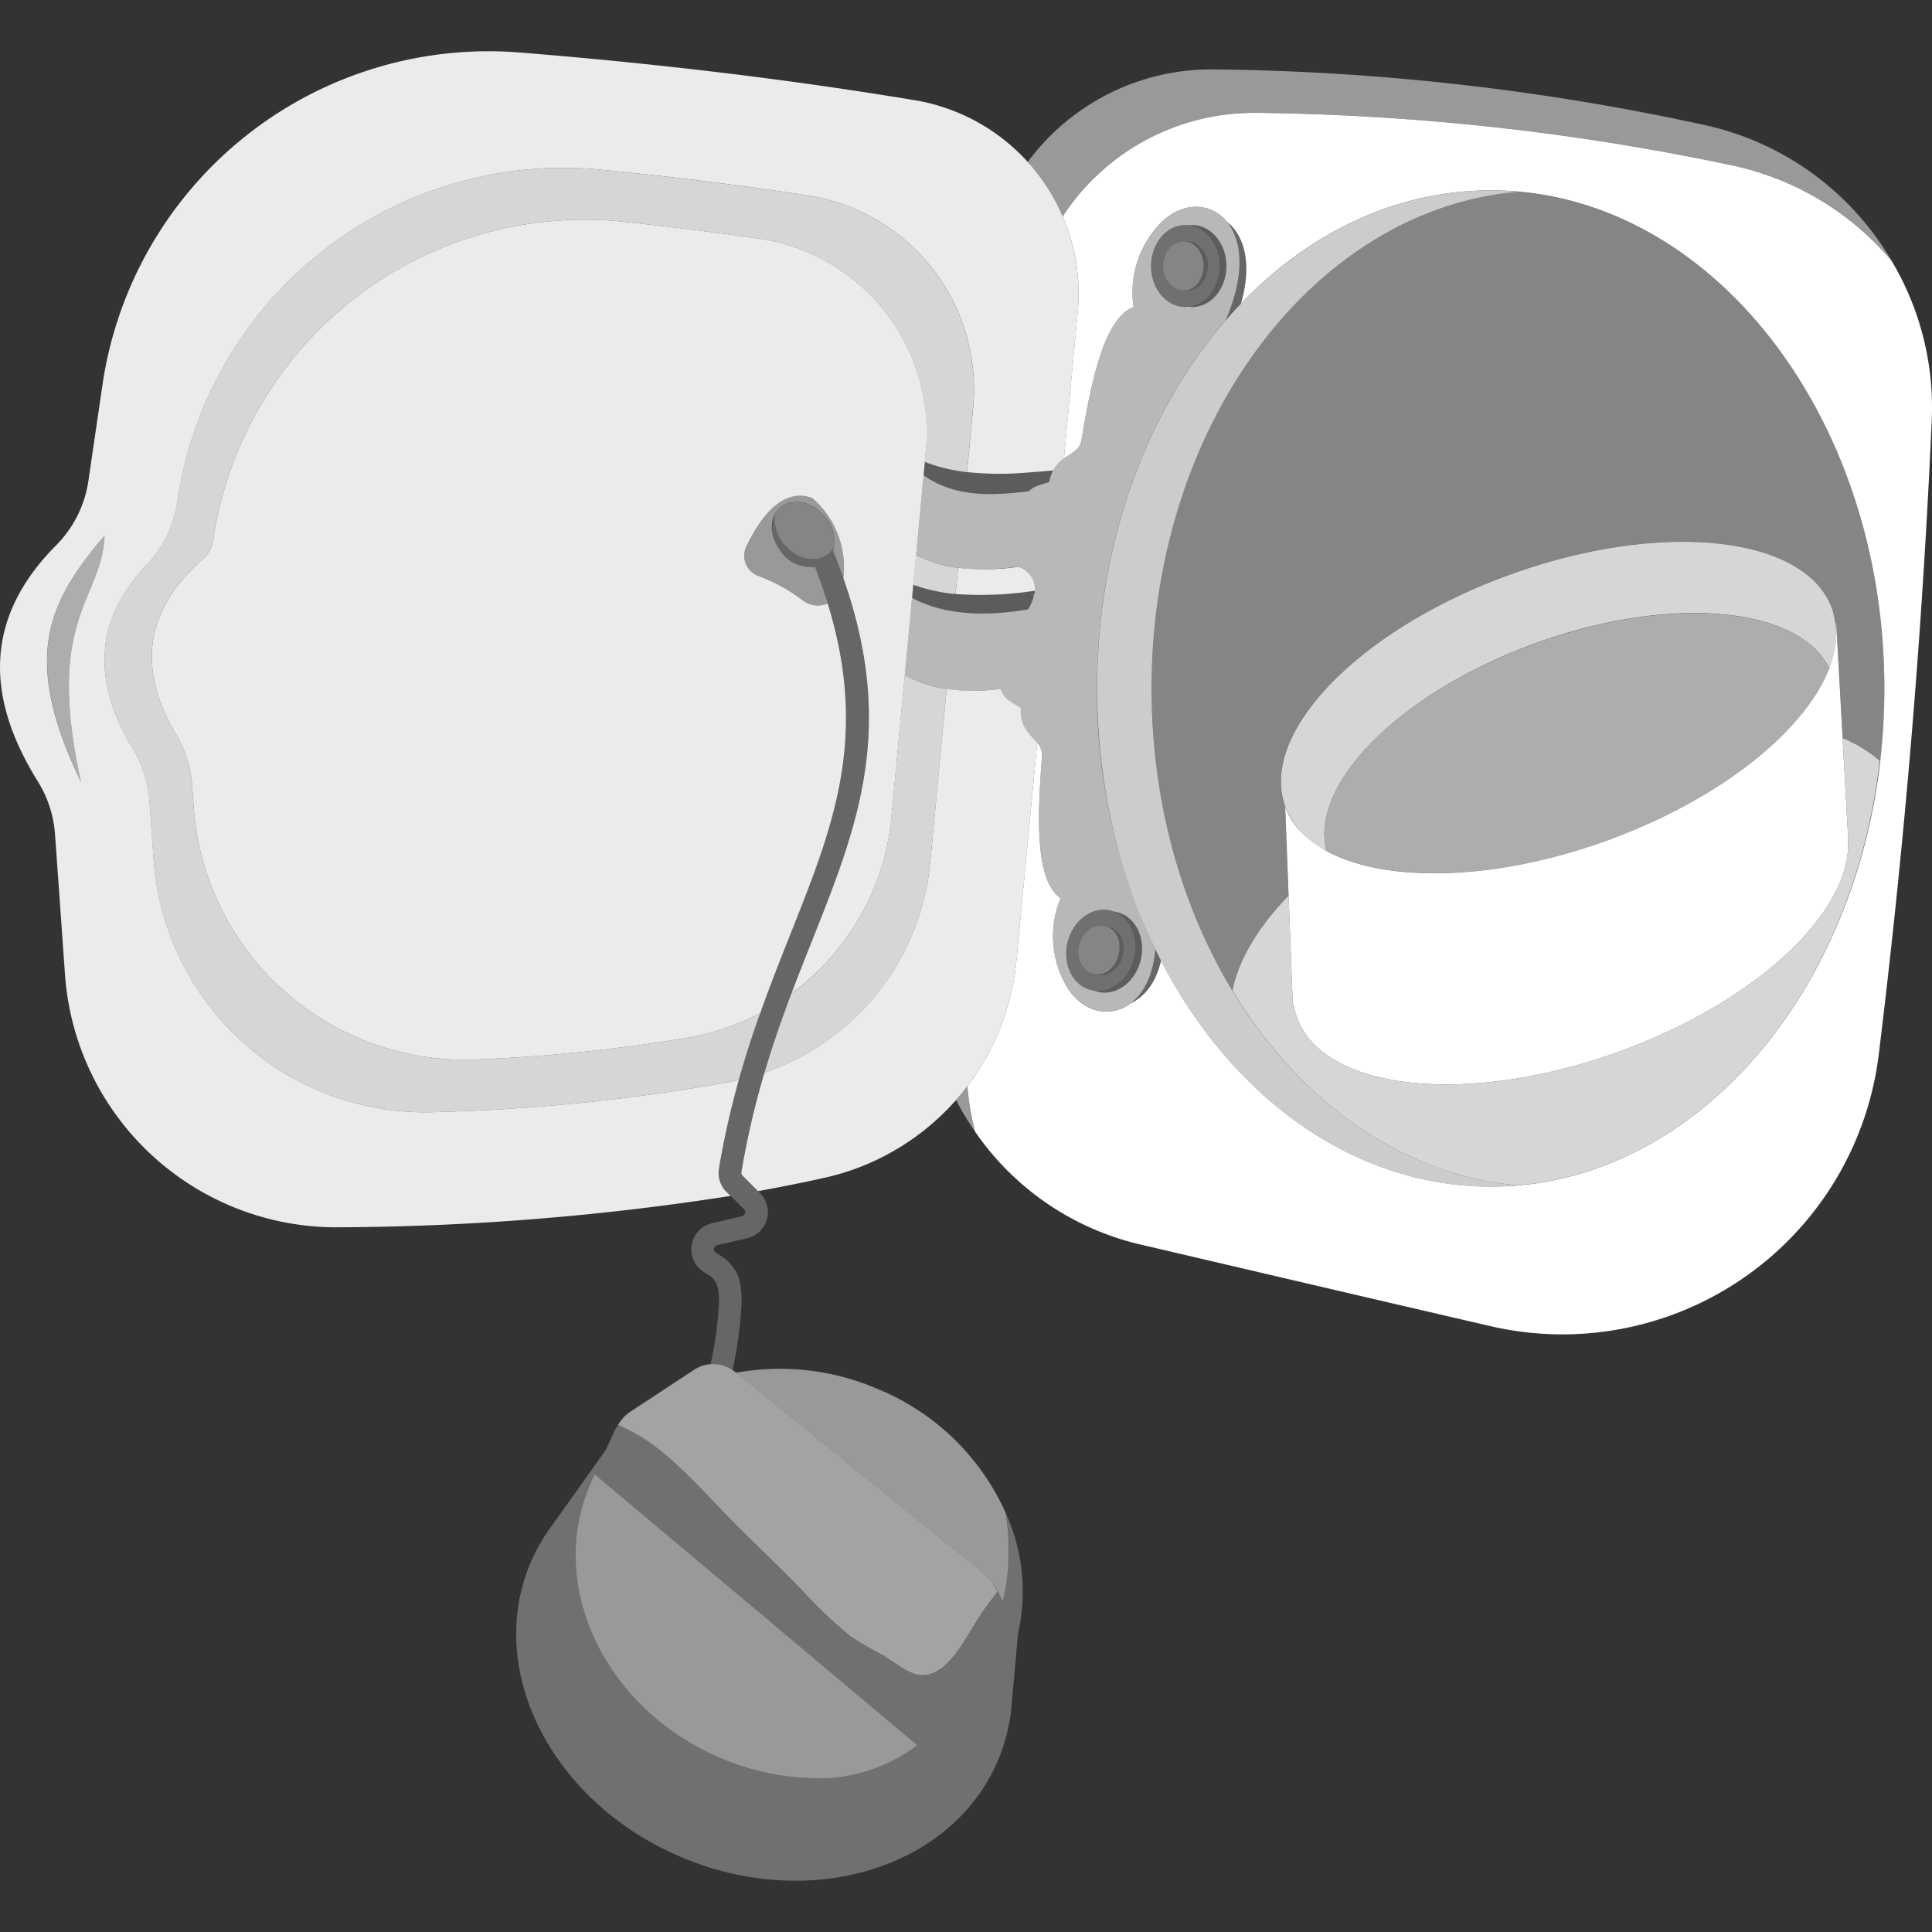 <svg viewBox="0 0 300 300" xmlns="http://www.w3.org/2000/svg"><rect x="0" y="0" width="300" height="300" fill="#333333" stroke="none"/><g fill="#fff" fill-rule="evenodd"><path d="m 184.06 37.52 a 2.5 2.5 0 0 1 .31 -.02 c 1.76 0 3.18 1.71 3.18 3.8 s -1.43 3.8 -3.18 3.8 a 2.6 2.6 0 0 0 -.63 0 c -1.76 0 -3.18 -1.71 -3.18 -3.8 s 1.43 -3.8 3.18 -3.8 a 2.51 2.51 0 0 1 .32 .02 z m 0 -2.58 c 2.94 0 5.32 2.85 5.32 6.36 s -2.38 6.36 -5.32 6.36 -5.32 -2.85 -5.32 -6.36 2.38 -6.35 5.32 -6.35 z" opacity=".3"/><path d="m 165.02 33.6 a 35.45 35.45 0 0 1 30.28 -16.07 376.11 376.11 0 0 1 73.53 8.12 44.61 44.61 0 0 1 24.89 14.84 44.46 44.46 0 0 1 6.24 24.75 c -1.49 33.41 -4.2 65.53 -8.23 98.52 a 49.49 49.49 0 0 1 -60.39 42.14 c -18.04 -4.18 -37.79 -8.8 -54.24 -12.65 a 42.98 42.98 0 0 1 -25.68 -17.51 41.37 41.37 0 0 1 -1.2 -7.09 38.26 38.26 0 0 0 7.62 -19.57 c .93 -9.71 2.04 -21.4 3.21 -33.72 a 2.72 2.72 0 0 1 .76 2 c -.79 10.12 -1.01 19.35 2.87 22.11 a 15.46 15.46 0 0 0 .56 12.99 c 2.33 4.66 7.02 5.87 10.38 3.3 2.08 -.95 3.86 -3.12 4.67 -6.59 10.92 21.13 29.78 35.09 51.19 35.09 33.74 0 61.12 -34.66 61.12 -77.35 s -27.39 -77.35 -61.12 -77.35 c -14.72 0 -28.24 6.6 -38.79 17.59 1.82 -6.31 .44 -10.63 -2.12 -12.66 -2.64 -3.3 -7.48 -3.25 -10.87 .71 a 15.46 15.46 0 0 0 -3.68 12.47 c -4.43 1.75 -6.44 10.76 -8.11 20.77 -.23 1.37 -1.5 1.89 -2.71 2.78 l 2.14 -22.76 a 30.35 30.35 0 0 0 -2.32 -14.86 z"/><path d="m 159.59 25.15 a 35.43 35.43 0 0 1 29.08 -14.37 375.12 375.12 0 0 1 75.95 8.62 44.73 44.73 0 0 1 29.1 21.08 44.61 44.61 0 0 0 -24.89 -14.84 376.11 376.11 0 0 0 -73.53 -8.11 35.45 35.45 0 0 0 -30.28 16.07 30.57 30.57 0 0 0 -5.43 -8.45 z m -9.37 143.49 a 41.37 41.37 0 0 0 1.2 7.09 42.81 42.81 0 0 1 -2.97 -4.93 q .93 -1.04 1.77 -2.16 z" opacity=".5"/><path d="m 16.23 83.16 c -8.56 10.15 -13.11 18.65 -3.64 38.25 -5.67 -25.56 3.2 -28.1 3.64 -38.25 z" opacity=".6"/><path d="m 183.75 37.5 c 1.76 0 3.18 1.71 3.18 3.8 s -1.42 3.8 -3.18 3.8 -3.18 -1.71 -3.18 -3.8 1.42 -3.8 3.18 -3.8 z" opacity=".4"/><path d="m 184.06 37.52 a 2.5 2.5 0 0 1 .31 -.02 c 1.76 0 3.18 1.71 3.18 3.8 s -1.43 3.8 -3.18 3.8 a 2.71 2.71 0 0 1 -.31 -.02 3.62 3.62 0 0 0 2.87 -3.79 3.62 3.62 0 0 0 -2.87 -3.77 z" opacity=".2"/><path d="m 172.98 141.56 c 2.53 .96 3.92 4.1 3.13 7.3 s -3.49 5.33 -6.18 4.99 a 5.14 5.14 0 0 0 .5 .16 c 2.85 .71 5.85 -1.49 6.69 -4.89 s -.78 -6.75 -3.63 -7.45 a 4.92 4.92 0 0 0 -.51 -.11 z" opacity=".2"/><path d="m 169.72 151.19 c 1.7 .42 3.5 -.89 4 -2.93 s -.47 -4.04 -2.17 -4.46 -3.5 .89 -4 2.93 .47 4.04 2.17 4.46 z" opacity=".4"/><path d="m 171.85 143.9 a 3.93 3.93 0 0 1 -1.82 7.35 2.97 2.97 0 0 0 .3 .09 c 1.7 .42 3.5 -.89 4 -2.93 s -.47 -4.04 -2.17 -4.46 a 2.98 2.98 0 0 0 -.31 -.05 z" opacity=".2"/><path d="m 170.03 151.25 a 2.97 2.97 0 0 0 .3 .09 c 1.7 .42 3.5 -.89 4 -2.93 s -.47 -4.04 -2.17 -4.46 a 2.98 2.98 0 0 0 -.31 -.06 2.49 2.49 0 0 0 -.3 -.09 c -1.7 -.42 -3.5 .89 -4 2.93 s .47 4.04 2.17 4.46 a 2.75 2.75 0 0 0 .31 .06 z m -.62 2.5 c 2.85 .71 5.85 -1.49 6.69 -4.89 s -.78 -6.75 -3.63 -7.45 -5.85 1.49 -6.69 4.89 .78 6.74 3.63 7.45 z" opacity=".3"/><path d="m 235.71 184.06 a 41.31 41.31 0 0 1 -4.23 .21 c -33.74 0 -61.12 -34.66 -61.12 -77.35 s 27.39 -77.35 61.12 -77.35 a 41.31 41.31 0 0 1 4.23 .21 c -31.76 2.73 -56.89 36.26 -56.89 77.14 s 25.13 74.4 56.89 77.14 z" opacity=".75"/><path d="m 191.37 153.8 c .94 -4.76 4 -9.83 8.72 -14.75 l .65 16.97 .14 -.04 a 10.88 10.88 0 0 0 .52 2.02 c 4.12 11.41 26.49 13.8 49.92 5.33 21.69 -7.83 36.74 -22.23 35.59 -33.38 l .06 -.02 -.85 -15.32 a 20.98 20.98 0 0 1 5.77 3.52 c -4.03 35.65 -27.38 63.45 -56.18 65.93 -18.07 -1.56 -33.99 -13.08 -44.34 -30.26 z" opacity=".8"/><path d="m 205.97 132.11 a 13.03 13.03 0 0 1 -6.41 -6.92 c -4.12 -11.41 11.56 -27.54 35 -36 s 45.8 -6.07 49.92 5.33 a 13.01 13.01 0 0 1 -.44 9.25 c -4.7 -9.64 -24.67 -11.45 -45.55 -3.91 -20.97 7.59 -35.21 21.82 -32.52 32.25 z" opacity=".8"/><path d="m 205.97 132.11 c -2.69 -10.43 11.55 -24.66 32.52 -32.23 20.88 -7.54 40.85 -5.74 45.55 3.91 -3.78 9.74 -16.99 20.4 -34.56 26.74 -17.47 6.3 -34.35 6.58 -43.51 1.58 z" opacity=".6"/><path d="m 285.03 96.82 l .1 -.03 1.84 33.14 -.06 .02 c 1.15 11.15 -13.9 25.55 -35.59 33.38 -23.43 8.46 -45.8 6.07 -49.92 -5.33 a 10.88 10.88 0 0 1 -.52 -2.02 l -.14 .04 -1.18 -30.82 c 4.12 11.41 26.49 13.8 49.92 5.33 21.9 -7.91 37.03 -22.52 35.55 -33.71 z"/><path d="m 184.58 34.98 a 4.57 4.57 0 0 1 .53 -.03 c 2.94 0 5.32 2.85 5.32 6.36 s -2.38 6.36 -5.32 6.36 a 4.59 4.59 0 0 0 -1.05 0 c -2.94 0 -5.32 -2.85 -5.32 -6.36 s 2.38 -6.36 5.32 -6.36 a 4.53 4.53 0 0 1 .52 .03 z m -14.65 118.86 a 5.14 5.14 0 0 0 .5 .16 c 2.85 .71 5.85 -1.49 6.69 -4.89 s -.78 -6.75 -3.63 -7.45 a 4.92 4.92 0 0 0 -.52 -.1 4.64 4.64 0 0 0 -.5 -.16 c -2.85 -.71 -5.85 1.49 -6.69 4.89 s .78 6.75 3.63 7.45 a 4.68 4.68 0 0 0 .52 .1 z m 9.47 -6.44 c -.9 11.16 -10.47 12.41 -14.16 5.05 a 15.46 15.46 0 0 1 -.56 -12.99 c -3.88 -2.76 -3.66 -12 -2.87 -22.11 .2 -2.52 -3.62 -3.13 -3.29 -7.42 l -1.43 -.86 a 4.16 4.16 0 0 1 -1.75 -2.1 c -5.08 .64 -10.12 .41 -14.86 -2.14 l 1.13 -12 c 5.49 2.97 12.32 2.76 18.01 1.79 a 5.42 5.42 0 0 0 .94 -2.44 l .11 .01 c .12 -3.09 -1.8 -3.98 -2.48 -4.2 -5.53 .7 -10.96 .73 -15.96 -1.82 l 1.17 -12.37 c 5.06 3.5 10.68 3.16 16.34 2.47 a 4.16 4.16 0 0 1 1.6 -.93 l 1.59 -.49 c .71 -4.24 4.56 -3.92 4.98 -6.41 1.67 -10.01 3.68 -19.02 8.11 -20.77 a 15.46 15.46 0 0 1 3.68 -12.47 c 6.26 -7.31 17.49 -1.27 10.61 14.56 -12.26 14.15 -19.96 34.53 -19.96 57.16 a 92.66 92.66 0 0 0 9.05 40.49 z" opacity=".65"/><path d="m 179.4 147.41 q .43 .89 .89 1.76 c -.8 3.46 -2.59 5.64 -4.67 6.59 1.95 -1.49 3.45 -4.25 3.78 -8.35 z" opacity=".25"/><path d="m 190.31 49.76 c 3.16 -7.26 2.5 -12.47 .26 -15.26 2.56 2.03 3.93 6.36 2.12 12.66 q -1.22 1.26 -2.38 2.6 z" opacity=".25"/><path d="m 114.29 213.16 a 38.32 38.32 0 0 1 21.84 2.45 37.29 37.29 0 0 1 20 19.23 34.04 34.04 0 0 1 -.46 13.93 9.99 9.99 0 0 0 -3.22 -4.69 z m -21.94 15.78 l 50.1 42.06 a 25.88 25.88 0 0 1 -12.44 5 l -1.13 .1 a 38.77 38.77 0 0 1 -16.8 -3.03 c -17.97 -7.52 -27.18 -26.5 -20.54 -42.36 q .38 -.91 .81 -1.77 z" opacity=".5"/><path d="m 95.98 221.27 a 5.84 5.84 0 0 1 1.97 -2.11 l 9.85 -6.47 a 5.35 5.35 0 0 1 6.3 .31 l 38.35 31.08 a 8.78 8.78 0 0 1 2.46 3.08 l -1.45 1.89 c -.61 .86 -1.22 1.72 -1.77 2.62 -.42 .67 -.82 1.34 -1.23 2 -1.68 2.77 -4.62 7.54 -8.49 6.24 -1.74 -.59 -3.23 -1.91 -4.79 -2.84 a 54.51 54.51 0 0 1 -5.11 -2.99 72.43 72.43 0 0 1 -7.85 -7.49 c -3.41 -3.48 -6.96 -6.82 -10.39 -10.29 -4.31 -4.35 -8.3 -9.11 -13.38 -12.61 a 26.72 26.72 0 0 0 -4.47 -2.42 z" opacity=".55"/><path d="m 92.35 228.94 l 50.1 42.06 a 25.88 25.88 0 0 1 -12.44 5 l -1.13 .1 a 38.77 38.77 0 0 1 -16.8 -3.03 c -17.97 -7.52 -27.18 -26.5 -20.54 -42.36 q .38 -.91 .81 -1.77 z m 65.73 24.67 l -.97 10.82 a 27.94 27.94 0 0 1 -2.1 8.81 c -7.03 16.79 -29.01 23.6 -49.07 15.2 s -30.64 -28.84 -23.62 -45.62 a 27.9 27.9 0 0 1 2.65 -4.9 l .01 -.01 q .35 -.51 .71 -1 l 8.39 -11.78 1.42 -3.12 .48 -.75 a 26.72 26.72 0 0 1 4.48 2.44 l .05 .04 c 5.06 3.49 9.04 8.24 13.33 12.58 3.43 3.46 6.97 6.81 10.39 10.29 a 72.43 72.43 0 0 0 7.85 7.49 54.51 54.51 0 0 0 5.11 2.99 c 1.55 .92 3.05 2.25 4.79 2.84 3.87 1.31 6.81 -3.47 8.49 -6.24 .41 -.67 .82 -1.34 1.23 -2 .56 -.9 1.16 -1.76 1.77 -2.62 l 1.45 -1.89 a 8.68 8.68 0 0 0 -2.19 -2.85 l -.02 -.02 a 9.98 9.98 0 0 1 2.97 4.48 41.99 41.99 0 0 0 .74 -4.31 31.21 31.21 0 0 0 -.28 -9.62 29.51 29.51 0 0 1 1.95 18.75 z" opacity=".3"/><path d="m 120.31 79.97 a 5.99 5.99 0 0 0 1.46 4.6 c 1.95 2.33 5.05 2.97 6.9 1.42 a 3.17 3.17 0 0 0 .88 -1.15 3.73 3.73 0 0 1 -1.29 2.45 c -1.86 1.55 -4.95 .92 -6.9 -1.42 a 5.51 5.51 0 0 1 -1.05 -5.9 z" opacity=".25"/><path d="m 120.31 79.97 a 3.2 3.2 0 0 1 .88 -1.15 c 1.86 -1.55 4.95 -.92 6.9 1.42 a 5.99 5.99 0 0 1 1.46 4.59 3.17 3.17 0 0 1 -.88 1.15 c -1.86 1.55 -4.95 .92 -6.9 -1.42 a 5.99 5.99 0 0 1 -1.46 -4.59 z" opacity=".4"/><path d="m 143.6 71.7 a 24.79 24.79 0 0 0 2.79 .9 c 4.56 1.18 9.33 1.08 13.99 .71 .89 -.07 1.78 -.15 2.67 -.23 l .5 -.05 a 5.65 5.65 0 0 0 -.6 1.81 l -1.59 .49 a 4.16 4.16 0 0 0 -1.6 .93 c -5.67 .69 -11.28 1.03 -16.34 -2.47 l -.01 .08 z m -1.8 19.1 c 6.1 2.22 12.47 1.75 18.87 .93 v .47 l -.11 -.01 a 5.42 5.42 0 0 1 -.94 2.44 c -5.69 .97 -12.53 1.17 -18.01 -1.79 z" opacity=".2"/><path d="m 148.77 88.17 a 36.68 36.68 0 0 0 9.43 -.17 3.69 3.69 0 0 1 2.48 3.73 55.2 55.2 0 0 1 -12.29 .52 z m -132.54 -5 c -4.29 5.07 -7.56 9.73 -8.59 15.58 s .21 12.87 4.94 22.67 c -5.66 -25.57 3.21 -28.11 3.65 -38.26 z m 102.47 83.4 a 38.36 38.36 0 0 0 25.75 -32.7 c .77 -8.05 1.64 -17.32 2.55 -26.89 a 30 30 0 0 0 8.35 -.02 4.16 4.16 0 0 0 1.75 2.1 l 1.43 .86 c -.23 2.93 1.48 4.14 2.53 5.42 -1.17 12.31 -2.28 24 -3.21 33.72 a 38.33 38.33 0 0 1 -29.88 33.84 q -5.05 1.12 -10.26 2.06 l -2.41 -2.4 a .65 .65 0 0 1 -.18 -.56 129.88 129.88 0 0 1 3.58 -15.43 z m -5.25 19.13 a 404.54 404.54 0 0 1 -60.57 4.87 42.24 42.24 0 0 1 -42.79 -39.26 c -.62 -8.74 -1.19 -16.89 -1.55 -21.78 a 17.89 17.89 0 0 0 -2.64 -8.15 c -8.1 -12.99 -8.51 -25.35 2.87 -36.76 a 17.89 17.89 0 0 0 4.96 -9.97 c .55 -3.79 1.32 -8.99 2.18 -14.87 a 60.59 60.59 0 0 1 64.77 -51.63 c 20.73 1.67 41.31 4.07 61.66 7.46 a 30.47 30.47 0 0 1 25.01 32.85 c -.64 6.83 -1.37 14.56 -2.14 22.76 a 5.53 5.53 0 0 0 -1.66 1.82 l -.16 .02 c -.84 .08 -1.67 .16 -2.51 .22 q -1 .08 -2 .15 a 48.19 48.19 0 0 1 -8.71 -.12 l .94 -10.01 a 30.46 30.46 0 0 0 -25.34 -32.9 q -16.07 -2.45 -32.34 -4.04 a 60.58 60.58 0 0 0 -65.9 51.52 .37 .37 0 0 0 -.03 .11 17.89 17.89 0 0 1 -4.72 9.72 c -8.5 8.93 -8.22 18.57 -2.09 28.68 a 17.88 17.88 0 0 1 2.51 7.95 c .18 2.39 .4 5.55 .65 9.11 a 42.24 42.24 0 0 0 43.51 39.24 299.31 299.31 0 0 0 45.95 -4.69 c .48 -.09 .95 -.19 1.41 -.29 a 131.43 131.43 0 0 0 -3.08 13.73 4.17 4.17 0 0 0 1.17 3.64 z" opacity=".9"/><path d="m 141.8 90.8 l .43 -4.62 a 20.2 20.2 0 0 0 6.53 1.99 l -.38 4.08 a 26.6 26.6 0 0 1 -6.58 -1.45 z m -18.92 63.49 a 38.37 38.37 0 0 0 15.53 -27.37 c .64 -6.77 1.35 -14.34 2.08 -22.08 a 20.02 20.02 0 0 0 6.51 2.15 c -.9 9.56 -1.78 18.83 -2.55 26.89 a 38.36 38.36 0 0 1 -25.75 32.7 c 1.29 -4.37 2.72 -8.43 4.18 -12.3 z m -8.17 13.42 c -.47 .1 -.94 .2 -1.41 .29 a 299.31 299.31 0 0 1 -45.95 4.69 42.24 42.24 0 0 1 -43.51 -39.24 c -.25 -3.56 -.48 -6.72 -.65 -9.11 a 17.88 17.88 0 0 0 -2.51 -7.95 c -6.12 -10.11 -6.41 -19.75 2.09 -28.68 a 17.89 17.89 0 0 0 4.72 -9.72 .37 .37 0 0 1 .03 -.11 60.58 60.58 0 0 1 65.9 -51.52 q 16.26 1.6 32.34 4.04 a 30.46 30.46 0 0 1 25.34 32.9 l -.94 10.02 a 28.56 28.56 0 0 1 -3.78 -.7 24.79 24.79 0 0 1 -2.79 -.9 l .16 -1.67 a 30.46 30.46 0 0 0 -25.54 -32.95 q -10.55 -1.5 -21.18 -2.65 a 58.31 58.31 0 0 0 -63.95 49.53 h -.01 a 4.58 4.58 0 0 1 -1.51 2.78 c -9.65 8.45 -9.94 17.67 -4.17 27.38 a 17.9 17.9 0 0 1 2.44 7.83 c .07 .99 .15 2.11 .24 3.33 a 42.24 42.24 0 0 0 44 39.22 267.37 267.37 0 0 0 32.54 -3.35 38.31 38.31 0 0 0 11.44 -3.86 c -1.19 3.29 -2.31 6.74 -3.33 10.39 z" opacity=".8"/><path d="m 129.14 85.05 l -.09 -.21 .07 .16 z m .02 .05 c .03 .07 .06 .14 .09 .21 z m .15 .37 l .02 .06 -.08 -.21 z m .05 .11 l .08 .21 z m .14 .36 l .02 .06 -.08 -.2 z m .05 .11 l .08 .21 z m .14 .36 l .02 .06 -.08 -.19 z m -3.77 .05 l .03 .07 -.04 -.09 z m 3.82 .06 c .03 .07 .05 .13 .08 .2 z m -3.71 .21 l .03 .08 -.04 -.1 z m 3.85 .14 l .02 .05 -.07 -.18 z m -3.74 .13 l .03 .07 -.04 -.11 z m 3.78 -.01 l .08 .2 z m -3.67 .28 l .02 .06 -.04 -.11 z m 3.81 .07 l .02 .05 -.06 -.16 z m -3.7 .2 l .02 .05 -.04 -.11 z m 3.75 -.08 c .02 .06 .05 .13 .07 .19 z m -3.64 .35 l .01 .04 -.04 -.11 z m 3.77 -.01 l .02 .05 -.05 -.14 z m -3.66 .27 l .01 .02 -.04 -.1 z m 3.72 -.12 l .05 .14 -.06 -.17 z m .11 .31 l .02 .04 -.04 -.12 z m -3.73 .08 v .01 l -.03 -.08 z m 3.79 .07 l .04 .12 -.05 -.14 z m -3.69 .19 l .02 .05 z m 3.8 .11 l .01 .04 -.04 -.1 z m -3.7 .16 l .03 .08 -.04 -.09 z m 3.75 0 l .03 .09 -.04 -.1 z m .11 .3 l .01 .03 -.03 -.08 z m -3.76 -.04 l .03 .08 -.04 -.11 z m 3.82 .18 l .02 .06 z m -3.72 .08 l .03 .07 -.04 -.11 z m 3.81 .19 l .02 .06 z m -3.72 .07 l .02 .06 -.04 -.11 z m .1 .26 l .02 .05 -.04 -.12 z m .09 .26 l .01 .04 -.04 -.11 z m .09 .26 l .01 .02 -.04 -.11 z m .09 .26 l .01 .01 -.04 -.11 z m .09 .26 l .04 .11 -.04 -.12 z m .09 .26 l .04 .1 -.05 -.13 z m .09 .26 l .03 .1 -.05 -.14 z m .09 .26 l .03 .08 -.05 -.14 z m .09 .26 l .02 .07 -.05 -.14 z m .08 .26 l .02 .06 -.05 -.15 z m .08 .25 l .02 .05 -.05 -.16 z m .03 .11 q .18 .55 .35 1.09 c -.05 .02 -.1 .04 -.15 .06 a 3.86 3.86 0 0 1 -3.79 -.58 26.38 26.38 0 0 0 -6.85 -3.76 3.34 3.34 0 0 1 -1.83 -4.6 c 2.53 -5.26 5.97 -9.01 10.2 -7.49 a 14.23 14.23 0 0 1 4.84 12.43 c 6.22 17.75 4.32 30.67 -.11 43.77 -2.24 6.63 -5.15 13.32 -7.95 20.74 a 38.37 38.37 0 0 0 15.53 -27.37 c 1.62 -17.19 3.72 -39.49 5.35 -56.88 a 30.46 30.46 0 0 0 -25.56 -32.92 q -10.55 -1.5 -21.18 -2.65 a 58.31 58.31 0 0 0 -63.95 49.53 h -.01 a 4.58 4.58 0 0 1 -1.51 2.78 c -9.65 8.45 -9.94 17.67 -4.17 27.38 a 17.9 17.9 0 0 1 2.44 7.83 c .07 .99 .15 2.11 .24 3.33 a 42.24 42.24 0 0 0 44 39.22 267.37 267.37 0 0 0 32.54 -3.35 38.31 38.31 0 0 0 11.44 -3.86 c 2.1 -5.91 4.34 -11.32 6.38 -16.54 5.91 -15.11 10.13 -28.53 3.75 -48.16 z" opacity=".9"/><path d="m 126.56 88.06 q 1.13 2.91 1.97 5.64 c -.05 .02 -.1 .04 -.15 .06 a 3.86 3.86 0 0 1 -3.79 -.58 26.38 26.38 0 0 0 -6.85 -3.76 3.34 3.34 0 0 1 -1.83 -4.6 c 2.53 -5.26 5.97 -9.01 10.2 -7.49 a 14.23 14.23 0 0 1 4.84 12.43 q -.71 -2.03 -1.57 -4.15 a 5.77 5.77 0 0 0 -1.29 -5.4 c -1.95 -2.33 -5.05 -2.97 -6.9 -1.42 s -1.78 4.71 .18 7.04 a 5.73 5.73 0 0 0 5.19 2.23 z" opacity=".5"/><path d="m 184.58 34.98 a 4.57 4.57 0 0 1 .53 -.03 c 2.94 0 5.32 2.85 5.32 6.36 s -2.38 6.36 -5.32 6.36 a 4.57 4.57 0 0 1 -.53 -.03 c 2.69 -.32 4.8 -3.03 4.8 -6.33 s -2.11 -6.02 -4.8 -6.33 z" opacity=".2"/><path d="m 110.35 211.82 a 60.22 60.22 0 0 0 1.28 -9.21 c .09 -2.83 -.44 -3.57 -1.09 -4.27 l -.01 -.01 a .63 .63 0 0 0 -.13 -.11 l -1.1 -.69 a 4.17 4.17 0 0 1 1.27 -7.59 l 4.65 -1.09 a .65 .65 0 0 0 .31 -1.09 c -1 -.99 -2.02 -2.01 -2.72 -2.7 a 4.17 4.17 0 0 1 -1.17 -3.64 c 2.8 -16.69 8.27 -29.15 12.78 -40.66 6.37 -16.26 10.77 -30.54 2.14 -52.71 a 3.58 3.58 0 0 0 2.82 -2.43 c 8.06 19.93 6.22 33.82 1.46 47.91 -4.67 13.85 -12.27 27.9 -15.73 48.47 a .65 .65 0 0 0 .18 .56 l 2.72 2.7 a 4.17 4.17 0 0 1 -1.99 7.01 l -4.65 1.09 a .65 .65 0 0 0 -.2 1.18 l 1.1 .69 a 4.19 4.19 0 0 1 .85 .71 c 1.04 1.12 2.17 2.24 2.02 6.77 a 65.11 65.11 0 0 1 -1.39 10.02 5.34 5.34 0 0 0 -3.4 -.91 z" opacity=".25"/><path d="m 191.34 153.79 c -7.85 -13.01 -12.52 -29.26 -12.52 -46.88 0 -40.89 25.13 -74.41 56.89 -77.14 31.76 2.73 56.89 36.25 56.89 77.14 a 98.27 98.27 0 0 1 -.64 11.25 21.51 21.51 0 0 0 -5.84 -3.56 l -.99 -17.82 -.1 .03 a 10.89 10.89 0 0 0 -.56 -2.3 c -4.12 -11.4 -26.49 -13.8 -49.92 -5.33 s -39.12 24.59 -35 36 l .53 13.85 c -4.71 4.94 -7.77 10.01 -8.74 14.76 z" opacity=".4"/></g></svg>